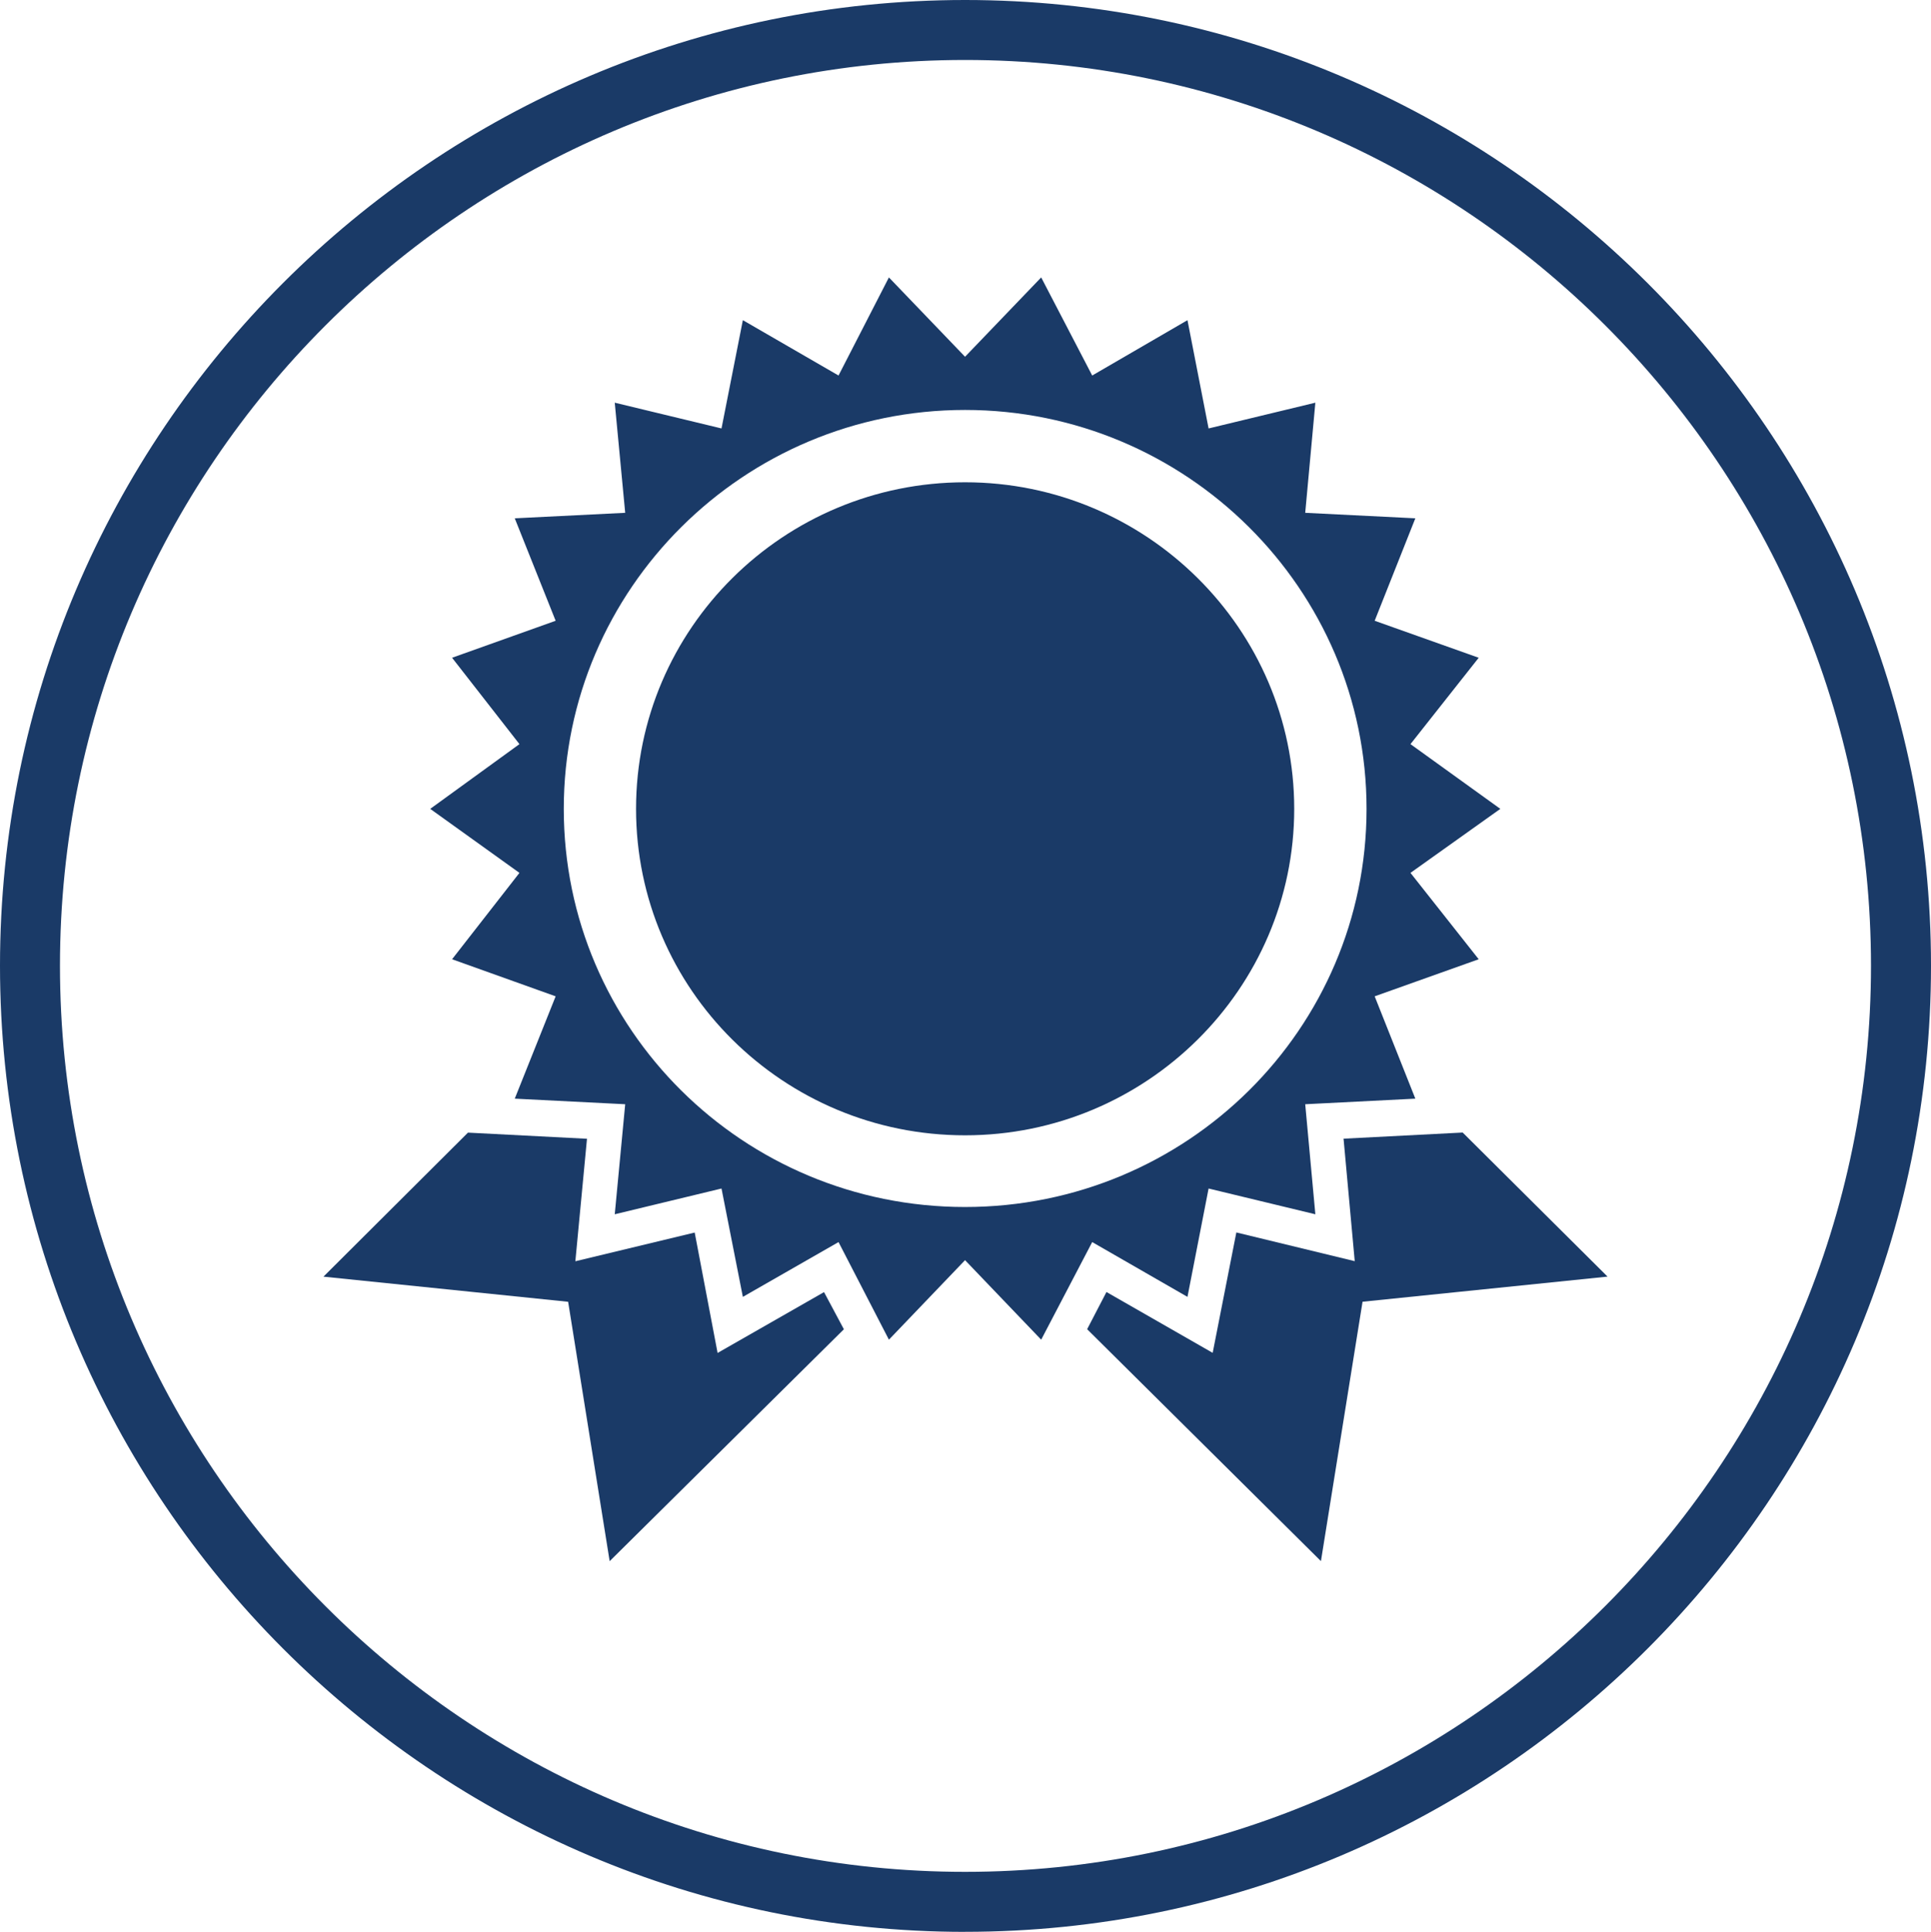 <?xml version="1.0" encoding="UTF-8"?>
<svg xmlns="http://www.w3.org/2000/svg" id="Layer_1" data-name="Layer 1" viewBox="0 0 425.06 425.2">
  <defs>
    <style>
      .cls-1 {
        fill: #1a3a67;
        stroke-width: 0px;
      }
    </style>
  </defs>
  <g>
    <path class="cls-1" d="M103.02,249.28l-31.82,31.71,53.86,5.53,9.14,57.09,51.56-51.04-4.37-8.18-23.43,13.39-5.04-26.5-26.27,6.32,2.56-26.96-26.17-1.35h0ZM239.31,292.56l51.46,51.04,9.16-57.09,53.93-5.53-31.89-31.71-26.22,1.35,2.46,26.96-26.06-6.32-5.21,26.5-23.38-13.39-4.25,8.18h0Z"></path>
    <path class="cls-1" d="M325.5,144.77l-22.9-8.14,8.95-22.55-24.24-1.21,2.23-24.24-23.5,5.67-4.65-23.83-20.97,12.18-11.23-21.59-16.76,17.46-16.76-17.46-11.09,21.59-21.06-12.18-4.7,23.83-23.5-5.67,2.3,24.24-24.31,1.21,9,22.55-22.8,8.14,14.83,19.01-19.64,14.25,19.64,14.09-14.83,19.01,22.8,8.16-9,22.52,24.31,1.23-2.3,24.22,23.5-5.67,4.7,23.85,21.06-12.06,11.09,21.48,16.76-17.5,16.76,17.5,11.23-21.48,20.97,12.06,4.65-23.85,23.5,5.67-2.23-24.22,24.24-1.23-8.95-22.52,22.9-8.16-15.02-19.01,19.78-14.09-19.78-14.25,15.02-19.01ZM300.81,178.03c0,48.42-39.52,87.63-88.38,87.63s-88.33-39.21-88.33-87.63,39.63-87.8,88.33-87.8,88.38,39.38,88.38,87.8Z"></path>
    <path class="cls-1" d="M212.44,249.88c39.93,0,72.45-32.26,72.45-71.85s-32.52-71.88-72.45-71.88-72.43,32.17-72.43,71.88,32.45,71.85,72.43,71.85Z"></path>
  </g>
  <path class="cls-1" d="M212.44,425.2C95.29,425.2,0,329.8,0,212.55S95.29,0,212.44,0s212.62,95.35,212.62,212.55-95.38,212.64-212.62,212.64ZM212.44,13.2C102.58,13.2,13.2,102.62,13.2,212.55s89.38,199.44,199.23,199.44,199.42-89.47,199.42-199.44S322.4,13.2,212.44,13.2Z"></path>
</svg>
